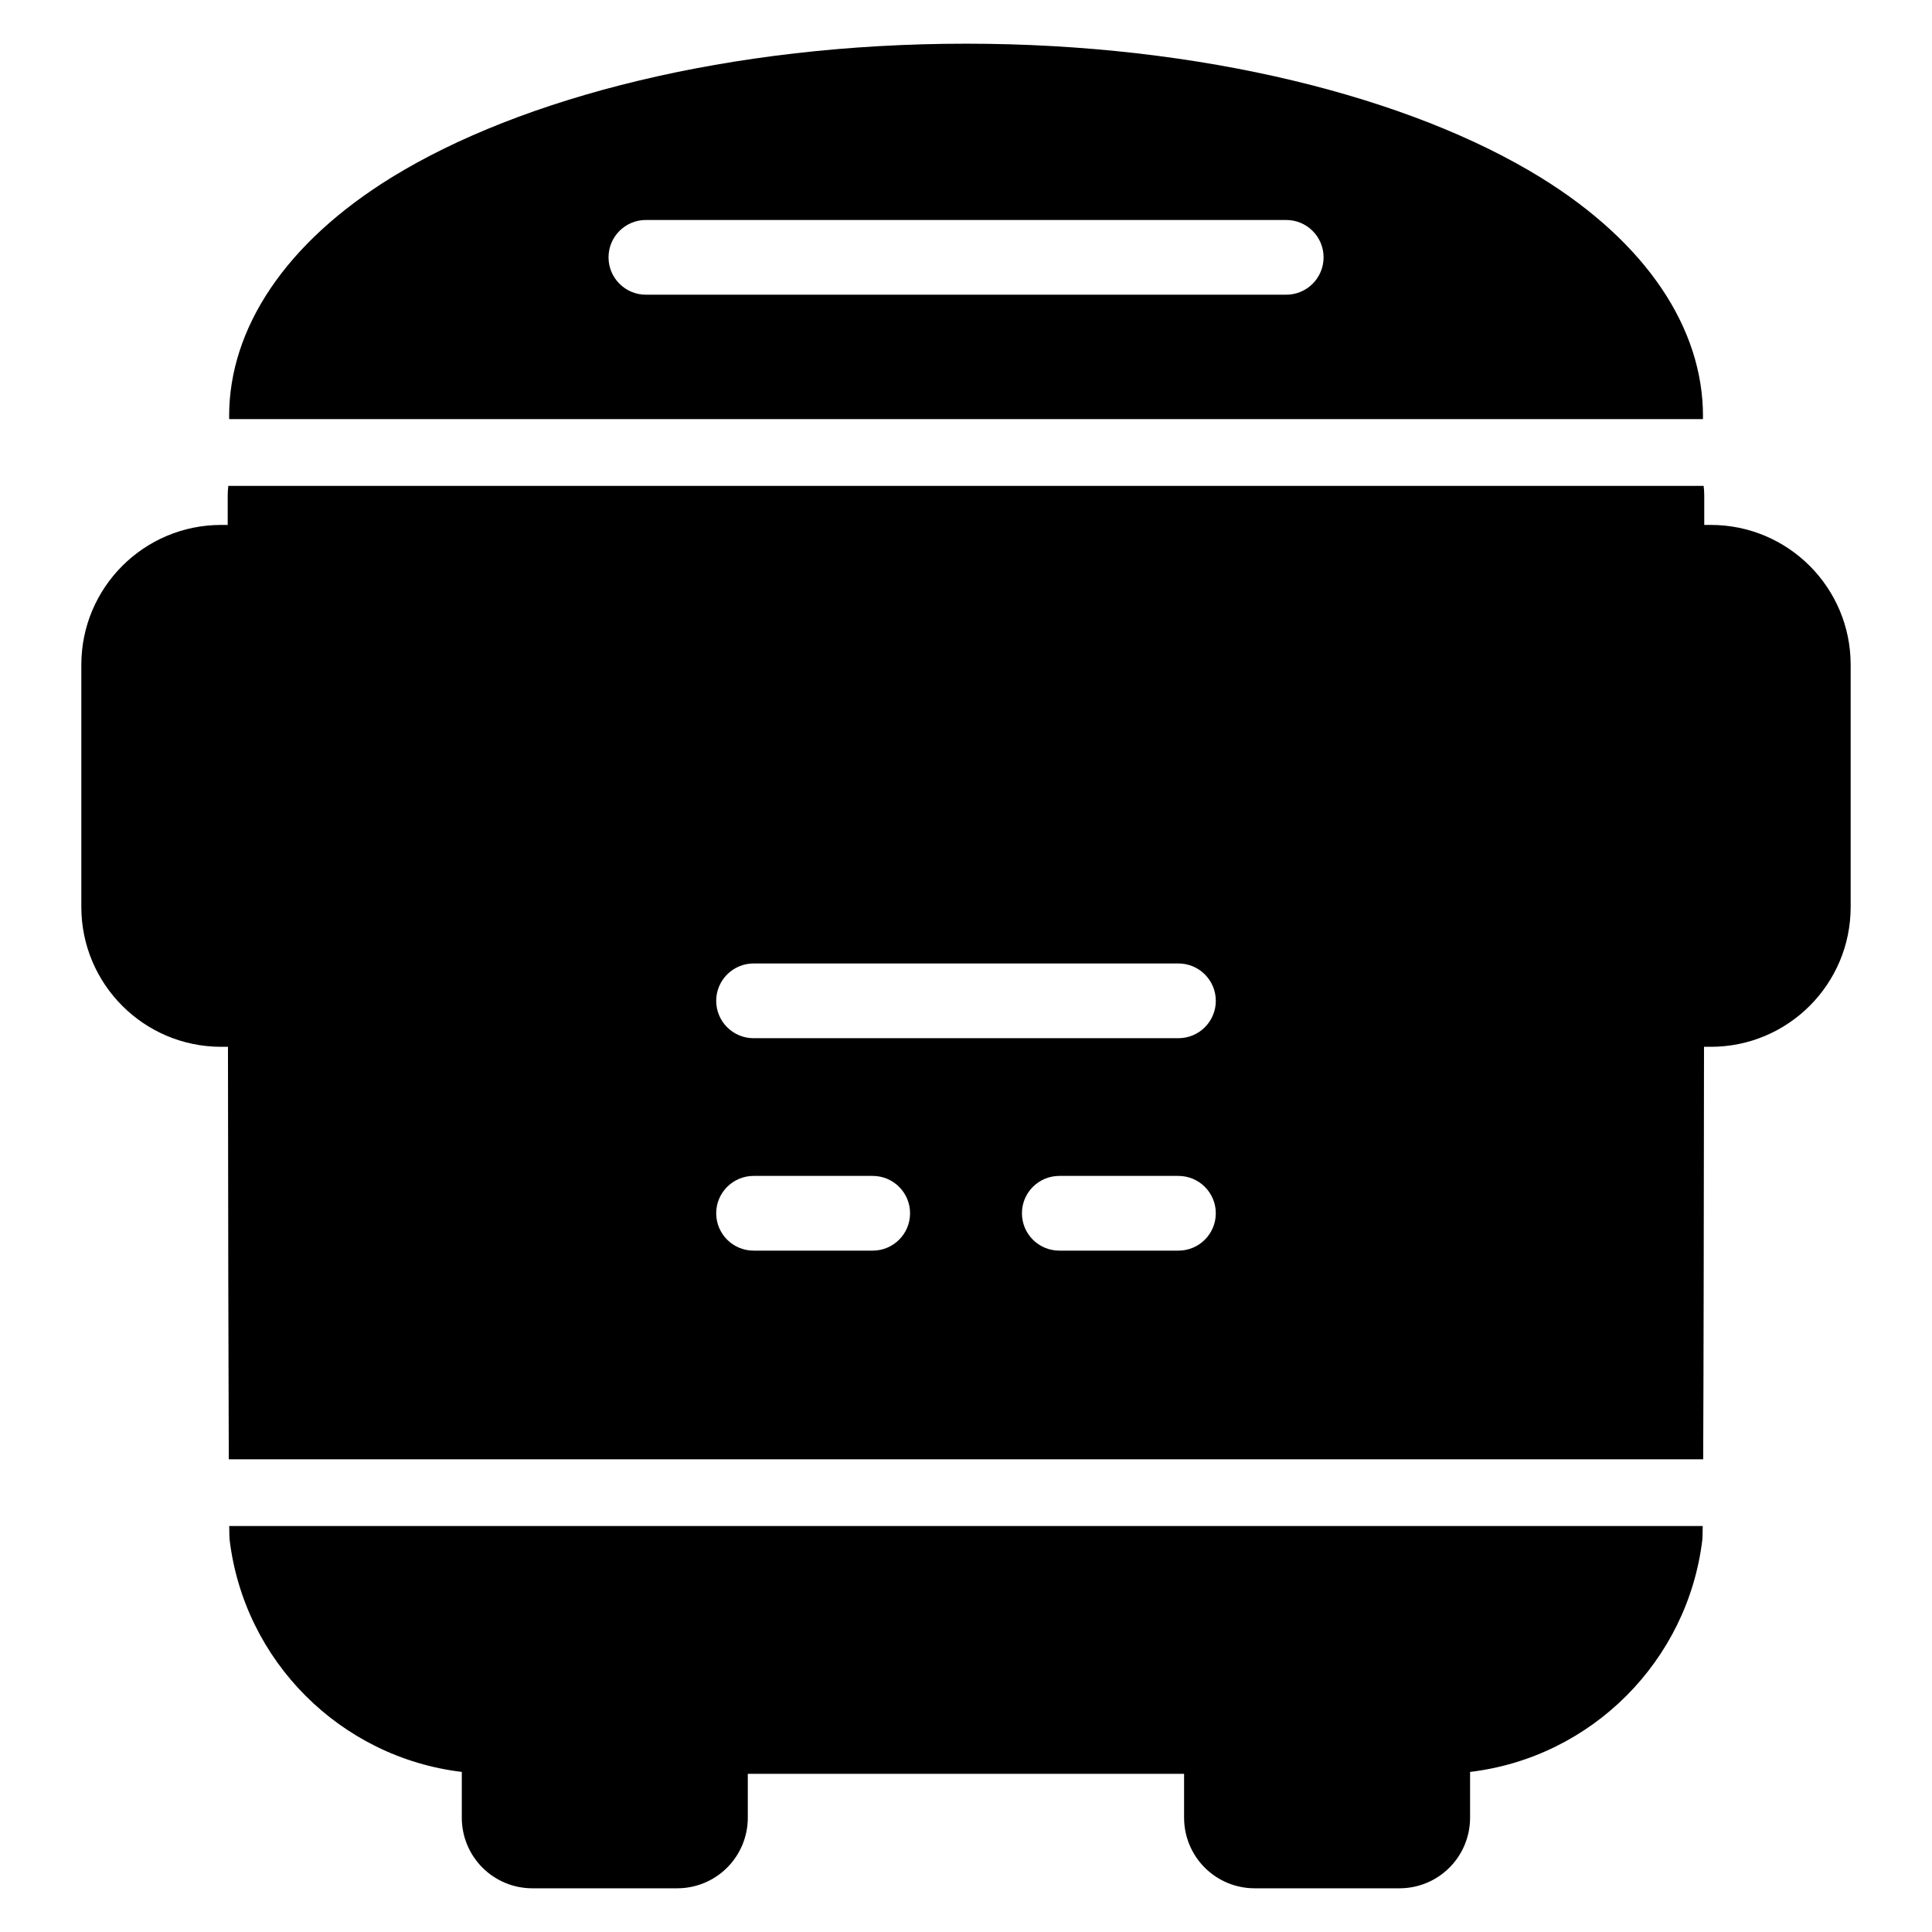 <?xml version="1.0" encoding="UTF-8"?>
<!-- Uploaded to: SVG Find, www.svgrepo.com, Generator: SVG Find Mixer Tools -->
<svg fill="#000000" width="800px" height="800px" version="1.1" viewBox="144 144 512 512" xmlns="http://www.w3.org/2000/svg">
 <path d="m266.4 613.58c-32.219-3.856-57.754-29.441-61.566-61.664-0.031-0.25-0.059-1.457-0.086-3.508h390.49c-0.023 2.051-0.055 3.258-0.086 3.508-3.812 32.223-29.344 57.809-61.566 61.664v12.141c0 4.957-1.969 9.723-5.473 13.219-3.508 3.512-8.254 5.477-13.215 5.477h-38.414c-4.953 0-9.707-1.965-13.215-5.477-3.5-3.496-5.473-8.262-5.473-13.219v-11.637h-115.62v11.637c0 4.965-1.977 9.73-5.477 13.219-3.508 3.512-8.262 5.477-13.215 5.477h-38.414c-4.957 0-9.707-1.965-13.215-5.477-3.5-3.496-5.473-8.262-5.473-13.219v-12.141zm-62.055-330.47v-7.773c0-0.871 0.055-1.734 0.164-2.578h390.97c0.109 0.848 0.164 1.707 0.164 2.574v7.777h1.742c20.465 0 37.059 16.59 37.059 37.062v64.18c0 20.465-16.59 37.062-37.059 37.062h-1.805c-0.043 43.02-0.109 85.023-0.219 109.32h-390.73c-0.109-24.293-0.176-66.293-0.219-109.32h-1.797c-20.465 0-37.062-16.598-37.062-37.062v-64.18c0-20.465 16.598-37.062 37.062-37.062h1.73zm220.38 192.32h31.574c5.461 0 9.902-4.434 9.902-9.898 0-5.469-4.441-9.902-9.902-9.902h-31.574c-5.469 0-9.902 4.434-9.902 9.902 0 5.461 4.434 9.898 9.902 9.898zm-81.023 0h31.574c5.469 0 9.902-4.434 9.902-9.898 0-5.469-4.434-9.902-9.902-9.902h-31.574c-5.457 0-9.902 4.434-9.902 9.902 0 5.461 4.445 9.898 9.902 9.898zm0-56.297h112.6c5.461 0 9.902-4.434 9.902-9.902 0-5.461-4.441-9.902-9.902-9.902h-112.6c-5.457 0-9.902 4.441-9.902 9.902 0 5.469 4.445 9.902 9.902 9.902zm-138.96-164.06c-0.012-0.27-0.02-0.543-0.02-0.816 0-23.195 14.875-45.883 43.074-63.254 34.348-21.164 89.668-35.426 152.22-35.426 62.547 0 117.87 14.262 152.22 35.426 28.199 17.375 43.074 40.059 43.074 63.254 0 0.273-0.012 0.547-0.02 0.816zm110.43-32.973c-5.469 0-9.906-4.434-9.906-9.902s4.441-9.902 9.906-9.902h169.69c5.469 0 9.902 4.434 9.902 9.902s-4.434 9.902-9.902 9.902z" fill-rule="evenodd"/>
</svg>